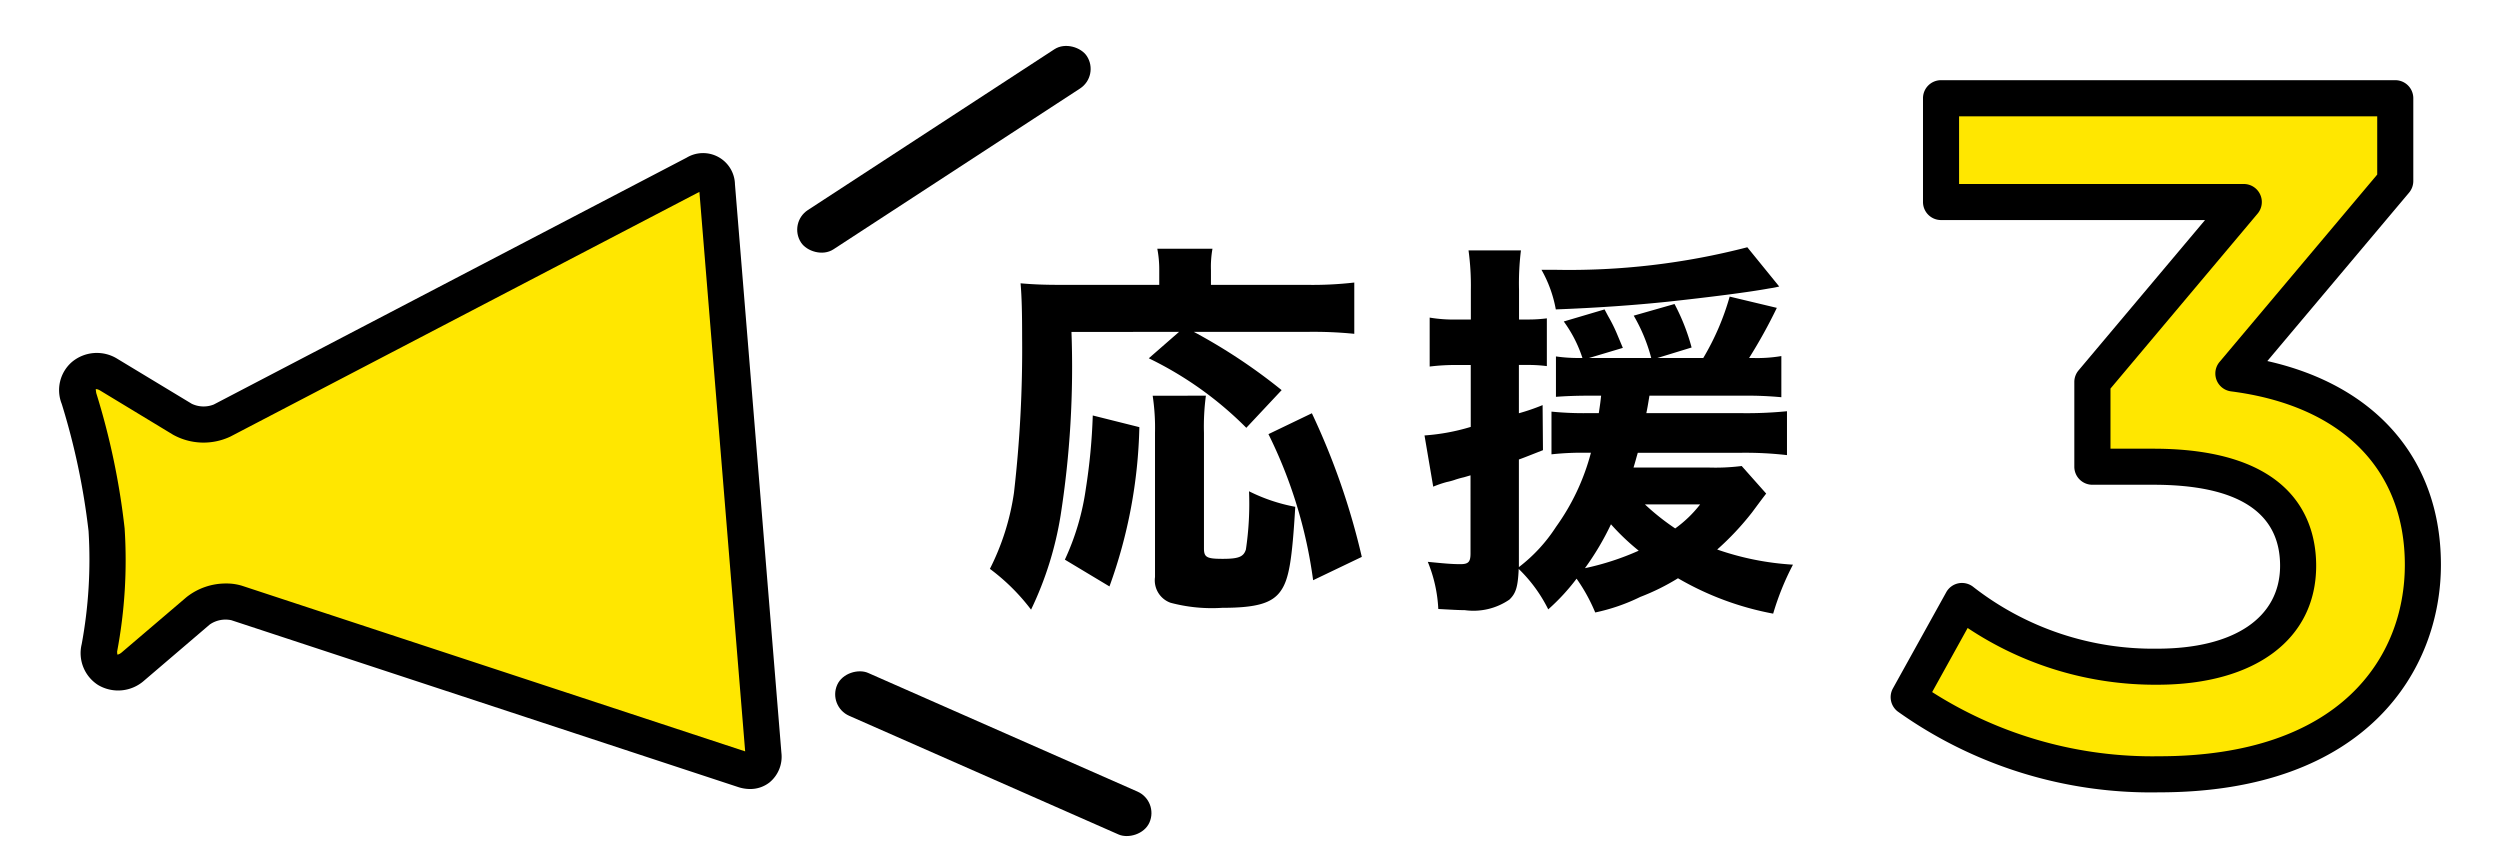 <svg xmlns="http://www.w3.org/2000/svg" viewBox="0 0 90.138 31.198"><defs><style>.cls-1{fill:none;}.cls-2{fill:#ffe700;}.cls-3{isolation:isolate;}</style></defs><g id="レイヤー_2" data-name="レイヤー 2"><g id="レイヤー_1-2" data-name="レイヤー 1"><rect class="cls-1" width="90.138" height="31.198"/><path class="cls-2" d="M3.923,13.513l2.656,1.606a1.621,1.621,0,0,0,1.428.045l17.05-8.9a.506.506,0,0,1,.8.437l1.675,20.5a.506.506,0,0,1-.713.56L8.545,21.745a1.625,1.625,0,0,0-1.4.277L4.783,24.038a.709.709,0,0,1-1.2-.672,17.239,17.239,0,0,0,.26-4.267,25.761,25.761,0,0,0-1-4.729A.709.709,0,0,1,3.923,13.513Z"/><path d="M27.043,28.448a1.388,1.388,0,0,1-.433-.072L8.342,22.362a1,1,0,0,0-.778.154L5.205,24.532A1.414,1.414,0,0,1,3.54,24.7a1.362,1.362,0,0,1-.594-1.477,16.771,16.771,0,0,0,.247-4.074,25.2,25.2,0,0,0-.967-4.586,1.342,1.342,0,0,1,.364-1.509,1.4,1.4,0,0,1,1.653-.11l.015.009,2.657,1.606a.992.992,0,0,0,.792.026l17.049-8.9a1.15,1.15,0,0,1,1.743.96l1.675,20.5a1.2,1.2,0,0,1-.428,1.065A1.124,1.124,0,0,1,27.043,28.448ZM8.151,21.038a1.884,1.884,0,0,1,.6.09l18.116,5.963L25.217,6.918,8.308,15.74a2.265,2.265,0,0,1-2.066-.065L3.6,14.074c-.09-.05-.141-.048-.15-.037.006.015.016.121.021.137a26.189,26.189,0,0,1,1.022,4.873,17.758,17.758,0,0,1-.271,4.45l.008.1c.01.007.066,0,.15-.067l2.345-2A2.279,2.279,0,0,1,8.151,21.038Z"/><rect x="27.882" y="4.538" width="12.304" height="1.69" rx="0.845" transform="translate(2.586 19.466) rotate(-33.112)"/><rect x="34.969" y="21.022" width="1.69" height="12.304" rx="0.845" transform="translate(-3.492 48.994) rotate(-66.225)"/><g id="応援1" class="cls-3"><g class="cls-3"><path d="M38.632,11.969a34.656,34.656,0,0,1-.391,6.612,12.353,12.353,0,0,1-1.066,3.4,7.363,7.363,0,0,0-1.484-1.471,8.855,8.855,0,0,0,.868-2.745,45.256,45.256,0,0,0,.294-5.588c0-.912-.014-1.472-.056-1.962.491.042.855.056,1.5.056h3.5v-.56a3.931,3.931,0,0,0-.07-.742h1.989a3.681,3.681,0,0,0-.055.77v.532h3.459a13.2,13.2,0,0,0,1.709-.084v1.849a14.688,14.688,0,0,0-1.709-.07H43.044a20.273,20.273,0,0,1,3.166,2.1l-1.274,1.359a12.837,12.837,0,0,0-3.516-2.507l1.092-.953Zm-.238,8.209a9.024,9.024,0,0,0,.757-2.564A21.308,21.308,0,0,0,39.4,14.98l1.68.421a17.935,17.935,0,0,1-1.078,5.743Zm5.085-5.912a8.4,8.4,0,0,0-.07,1.345v4.16c0,.323.1.378.673.378s.755-.07.839-.336a11.168,11.168,0,0,0,.113-2.1,6.269,6.269,0,0,0,1.667.56c-.113,1.906-.224,2.606-.519,3.026-.308.448-.868.616-2.114.616a5.8,5.8,0,0,1-1.863-.182.857.857,0,0,1-.561-.925V15.6a7.771,7.771,0,0,0-.084-1.331Zm3.866,6.654a16.869,16.869,0,0,0-1.611-5.267L47.3,14.9A25.625,25.625,0,0,1,49.1,20.079Z"/><path d="M57.3,14.266c-.42,0-.841.014-1.2.042V12.851a5.491,5.491,0,0,0,.855.056h.1a4.67,4.67,0,0,0-.673-1.316l1.471-.435.126.238a5.651,5.651,0,0,1,.351.715l.182.434-1.218.364h2.241a6.057,6.057,0,0,0-.631-1.526l1.471-.42a7.4,7.4,0,0,1,.616,1.568l-1.233.378h1.654a9.211,9.211,0,0,0,.952-2.213l1.7.406a18.452,18.452,0,0,1-1,1.807h.126a5.215,5.215,0,0,0,1.037-.069v1.484a13.324,13.324,0,0,0-1.373-.056H59.471c-.069.42-.069.42-.112.63h3.418a14.788,14.788,0,0,0,1.653-.069v1.582a13.288,13.288,0,0,0-1.653-.084H59.051c-.07.238-.084.309-.154.532h2.7a7.635,7.635,0,0,0,1.2-.055l.883.994c-.154.2-.154.2-.505.673a10.018,10.018,0,0,1-1.261,1.344,10.1,10.1,0,0,0,2.732.546,9.713,9.713,0,0,0-.714,1.766,10.7,10.7,0,0,1-3.432-1.276,8.057,8.057,0,0,1-1.359.673,6.891,6.891,0,0,1-1.625.561,6.282,6.282,0,0,0-.672-1.219,7.534,7.534,0,0,1-1.022,1.107,5.29,5.29,0,0,0-1.065-1.458c-.028.645-.1.883-.337,1.107a2.289,2.289,0,0,1-1.61.379c-.21,0-.462-.015-.952-.042a5.1,5.1,0,0,0-.379-1.7c.56.055.854.084,1.177.084.293,0,.364-.084.364-.393V17.138l-.238.07a3.143,3.143,0,0,0-.35.1,2.331,2.331,0,0,1-.267.071,3.779,3.779,0,0,0-.49.168L51.361,15.7a7.505,7.505,0,0,0,1.667-.308V13.16H52.5a7.555,7.555,0,0,0-.953.056V11.451a5.149,5.149,0,0,0,.966.069h.519V10.456a9.4,9.4,0,0,0-.084-1.429h1.89a9.655,9.655,0,0,0-.069,1.429V11.52H55.1a5.215,5.215,0,0,0,.672-.042V13.2a5.4,5.4,0,0,0-.672-.042h-.336V14.9a7.55,7.55,0,0,0,.855-.294l.013,1.625c-.714.281-.714.281-.868.336v3.88A5.733,5.733,0,0,0,56.1,19a8.1,8.1,0,0,0,1.261-2.676H57.2a10.157,10.157,0,0,0-1.261.057V14.841a11.756,11.756,0,0,0,1.3.055h.406c.056-.378.056-.378.084-.63Zm6.85-3.936a3.322,3.322,0,0,1-.364.07c-.756.14-2.213.322-3.642.477-1.2.126-2.563.223-4.049.279a4.519,4.519,0,0,0-.517-1.429h.462A25.583,25.583,0,0,0,63,8.915Zm-7,10.155a9.624,9.624,0,0,0,1.934-.63,8.277,8.277,0,0,1-1-.952A9.894,9.894,0,0,1,57.146,20.485Zm2.157-2.3a8.492,8.492,0,0,0,1.093.868,4.354,4.354,0,0,0,.9-.868Z"/></g><path class="cls-2" d="M87.358,20.364c0,4.052-3.056,7.554-9.511,7.554a15.1,15.1,0,0,1-9.029-2.781l1.923-3.468a11.2,11.2,0,0,0,7.038,2.369c3.192,0,5.081-1.407,5.081-3.64,0-2.162-1.579-3.57-5.219-3.57h-2.2V13.772L80.9,7.284H69.985V3.542H86.362V6.528l-5.837,6.936C85.057,14.047,87.358,16.76,87.358,20.364Z"/><path d="M77.847,28.568a15.729,15.729,0,0,1-9.431-2.92.652.652,0,0,1-.167-.827l1.923-3.468a.65.65,0,0,1,.451-.324.658.658,0,0,1,.536.142,10.544,10.544,0,0,0,6.62,2.217c2.774,0,4.43-1.118,4.43-2.99,0-1.937-1.537-2.92-4.568-2.92h-2.2a.65.65,0,0,1-.651-.65V13.772a.652.652,0,0,1,.154-.419l4.559-5.419H69.985a.65.65,0,0,1-.651-.65V3.542a.65.65,0,0,1,.651-.651H86.362a.65.65,0,0,1,.65.651V6.528a.655.655,0,0,1-.153.419l-5.11,6.071c3.943.886,6.259,3.569,6.259,7.346S85.347,28.568,77.847,28.568Zm-8.183-3.615a14.764,14.764,0,0,0,8.183,2.314c6.533,0,8.86-3.565,8.86-6.9,0-3.463-2.283-5.743-6.265-6.256a.649.649,0,0,1-.414-1.063l5.683-6.754v-2.1H70.635V6.634H80.9A.65.65,0,0,1,81.4,7.7L76.094,14.01v2.168h1.547c5.107,0,5.869,2.644,5.869,4.22,0,2.646-2.2,4.29-5.731,4.29a12.176,12.176,0,0,1-6.835-2.046Z"/></g></g></g></svg>